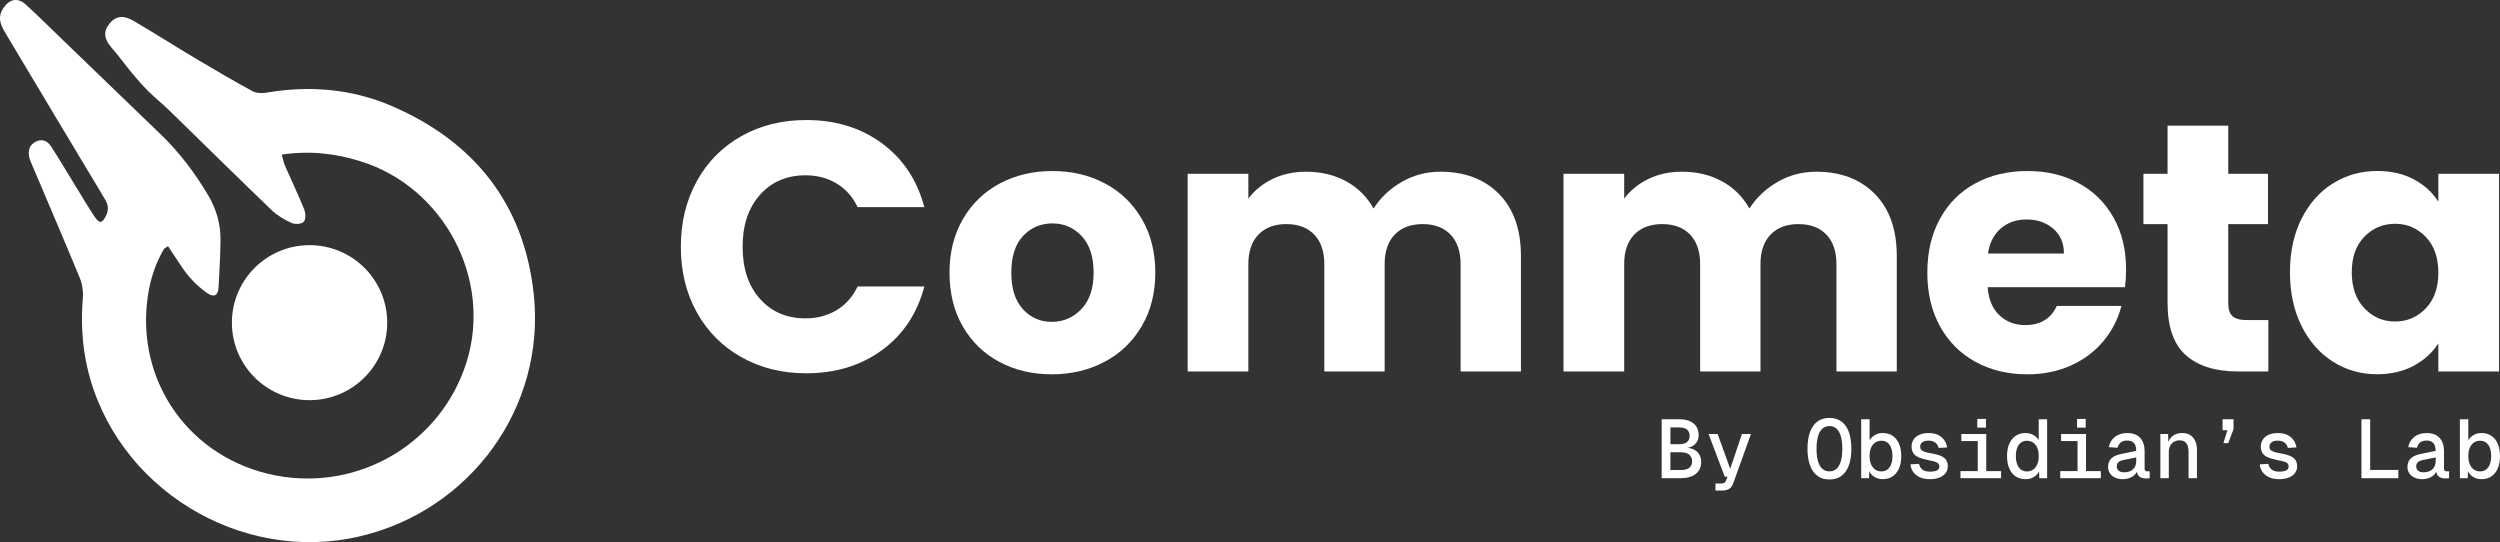 <svg width="604" height="131" viewBox="0 0 604 131" fill="none" xmlns="http://www.w3.org/2000/svg">
<rect x="0" y="0" width="604" height="131" fill="#333333" stroke="none"/>
<path d="M74.79 96.677C85.152 96.677 93.552 88.294 93.552 77.954C93.552 67.614 85.152 59.231 74.79 59.231C64.428 59.231 56.027 67.614 56.027 77.954C56.027 88.294 64.428 96.677 74.79 96.677Z" fill="white"/>
<path d="M39.614 60.127C37.55 63.65 36.317 67.484 35.722 71.501C32.652 92.241 45.971 110.896 66.621 114.872C86.784 118.755 106.578 107.005 112.71 87.52C119.017 67.459 107.258 45.229 87.094 38.96C80.972 37.052 74.79 36.349 68.064 37.353C68.357 38.349 68.525 39.287 68.894 40.14C70.412 43.63 72.073 47.054 73.49 50.586C73.851 51.481 73.909 53.029 73.373 53.599C72.853 54.159 71.226 54.235 70.395 53.85C68.667 53.055 66.94 52.033 65.581 50.719C57.294 42.76 49.125 34.683 40.888 26.665C39.278 25.1 37.508 23.694 35.915 22.121C34.506 20.723 33.189 19.216 31.914 17.685C30.278 15.726 28.802 13.634 27.116 11.717C25.196 9.533 24.877 7.775 26.311 5.884C27.829 3.884 29.7 3.524 32.291 5.047C37.399 8.06 42.415 11.24 47.506 14.278C51.96 16.932 56.43 19.543 60.985 22.012C61.916 22.514 63.274 22.573 64.356 22.389C74.79 20.598 85.04 21.46 94.702 25.636C114.664 34.257 126.641 49.372 128.956 71.099C131.858 98.334 113.783 123.166 87.153 129.527C58.057 136.482 27.712 117.768 21.077 88.734C19.819 83.227 19.551 77.644 20.021 72.003C20.155 70.405 19.886 68.622 19.274 67.141C15.55 58.085 11.667 49.096 7.851 40.082C7.557 39.395 7.23 38.701 7.071 37.981C6.71 36.366 7.087 34.993 8.689 34.206C10.3 33.42 11.549 34.131 12.388 35.437C14.443 38.642 16.381 41.915 18.377 45.162C19.845 47.556 21.27 49.975 22.83 52.31C24.047 54.126 24.692 54.009 25.623 52.084C26.278 50.728 26.21 49.565 25.414 48.225C17.404 34.926 9.453 21.585 1.468 8.252C0.277 6.269 -0.763 4.344 0.772 2.017C2.256 -0.234 4.252 -0.703 6.265 1.13C9.444 4.034 12.497 7.081 15.601 10.069C23.384 17.568 31.167 25.058 38.934 32.566C43.455 36.935 47.196 41.923 50.374 47.321C52.304 50.594 53.319 54.218 53.277 58.034C53.235 61.834 53.008 65.634 52.807 69.434C52.706 71.359 51.725 71.945 50.106 70.84C48.529 69.769 47.087 68.429 45.82 66.998C44.545 65.559 43.547 63.868 42.449 62.278C41.811 61.357 41.207 60.403 40.595 59.466C40.268 59.683 39.941 59.901 39.614 60.11V60.127Z" fill="white"/>
<path d="M168.351 43.756C170.926 39.111 174.508 35.487 179.112 32.892C183.717 30.298 188.934 29 194.763 29C201.909 29 208.024 30.884 213.115 34.65C218.198 38.416 221.603 43.547 223.322 50.05H207.202C206.002 47.539 204.3 45.631 202.102 44.317C199.896 43.003 197.397 42.35 194.595 42.35C190.083 42.35 186.418 43.923 183.616 47.054C180.815 50.192 179.414 54.385 179.414 59.633C179.414 64.881 180.815 69.074 183.616 72.212C186.418 75.351 190.075 76.916 194.595 76.916C197.397 76.916 199.896 76.263 202.102 74.949C204.3 73.635 206.002 71.727 207.202 69.216H223.322C221.611 75.719 218.206 80.841 213.115 84.574C208.024 88.307 201.909 90.182 194.763 90.182C188.934 90.182 183.717 88.885 179.112 86.29C174.508 83.695 170.926 80.088 168.351 75.468C165.776 70.848 164.493 65.575 164.493 59.641C164.493 53.707 165.776 48.418 168.351 43.773V43.756Z" fill="white"/>
<path d="M241.447 87.437C237.706 85.436 234.762 82.591 232.615 78.883C230.468 75.175 229.403 70.84 229.403 65.877C229.403 60.914 230.485 56.654 232.657 52.912C234.829 49.18 237.799 46.309 241.573 44.317C245.347 42.316 249.574 41.321 254.263 41.321C258.952 41.321 263.179 42.316 266.953 44.317C270.727 46.317 273.697 49.18 275.869 52.912C278.041 56.645 279.123 60.972 279.123 65.877C279.123 70.781 278.024 75.108 275.819 78.841C273.613 82.574 270.618 85.445 266.819 87.437C263.019 89.437 258.775 90.433 254.087 90.433C249.398 90.433 245.179 89.437 241.439 87.437H241.447ZM261.258 74.681C263.229 72.631 264.219 69.693 264.219 65.868C264.219 62.044 263.263 59.106 261.35 57.055C259.438 55.005 257.073 53.975 254.28 53.975C251.487 53.975 249.046 54.988 247.159 57.013C245.272 59.039 244.332 61.993 244.332 65.868C244.332 69.743 245.263 72.631 247.117 74.681C248.971 76.732 251.302 77.761 254.104 77.761C256.905 77.761 259.287 76.732 261.266 74.681H261.258Z" fill="white"/>
<path d="M362.184 46.878C365.698 50.468 367.459 55.465 367.459 61.851V89.746H352.882V63.818C352.882 60.738 352.068 58.361 350.441 56.67C348.814 54.988 346.566 54.142 343.706 54.142C340.846 54.142 338.607 54.988 336.971 56.67C335.344 58.352 334.53 60.738 334.53 63.818V89.746H319.953V63.818C319.953 60.738 319.14 58.361 317.512 56.67C315.885 54.988 313.637 54.142 310.777 54.142C307.917 54.142 305.678 54.988 304.042 56.67C302.415 58.352 301.602 60.738 301.602 63.818V89.746H286.94V41.998H301.602V47.991C303.086 45.999 305.032 44.409 307.431 43.245C309.83 42.074 312.547 41.488 315.575 41.488C319.173 41.488 322.394 42.258 325.22 43.798C328.047 45.338 330.261 47.531 331.863 50.385C333.524 47.765 335.78 45.622 338.64 43.965C341.5 42.308 344.612 41.488 347.984 41.488C353.93 41.488 358.661 43.287 362.175 46.878H362.184Z" fill="white"/>
<path d="M452.985 46.878C456.5 50.468 458.261 55.465 458.261 61.851V89.746H443.684V63.818C443.684 60.738 442.87 58.361 441.243 56.67C439.616 54.988 437.368 54.142 434.508 54.142C431.648 54.142 429.408 54.988 427.773 56.67C426.146 58.352 425.332 60.738 425.332 63.818V89.746H410.755V63.818C410.755 60.738 409.941 58.361 408.314 56.67C406.687 54.988 404.439 54.142 401.579 54.142C398.719 54.142 396.48 54.988 394.844 56.67C393.217 58.352 392.403 60.738 392.403 63.818V89.746H377.742V41.998H392.403V47.991C393.888 45.999 395.834 44.409 398.233 43.245C400.631 42.074 403.349 41.488 406.377 41.488C409.975 41.488 413.196 42.258 416.022 43.798C418.849 45.338 421.063 47.531 422.665 50.385C424.326 47.765 426.582 45.622 429.442 43.965C432.302 42.308 435.414 41.488 438.786 41.488C444.732 41.488 449.463 43.287 452.977 46.878H452.985Z" fill="white"/>
<path d="M513.391 69.384H480.21C480.437 72.346 481.393 74.615 483.079 76.188C484.765 77.761 486.837 78.54 489.294 78.54C492.951 78.54 495.492 77 496.926 73.92H512.535C511.73 77.058 510.288 79.879 508.208 82.39C506.119 84.901 503.502 86.868 500.365 88.29C497.22 89.713 493.706 90.433 489.822 90.433C485.134 90.433 480.957 89.437 477.3 87.437C473.643 85.436 470.783 82.591 468.728 78.883C466.673 75.175 465.642 70.84 465.642 65.877C465.642 60.914 466.656 56.578 468.686 52.87C470.716 49.163 473.559 46.309 477.216 44.317C480.873 42.316 485.075 41.321 489.822 41.321C494.57 41.321 498.57 42.291 502.169 44.233C505.767 46.175 508.585 48.937 510.615 52.536C512.644 56.126 513.659 60.319 513.659 65.115C513.659 66.488 513.575 67.911 513.399 69.392L513.391 69.384ZM498.646 61.248C498.646 58.738 497.79 56.746 496.071 55.256C494.36 53.774 492.213 53.029 489.638 53.029C487.063 53.029 485.109 53.741 483.423 55.172C481.737 56.595 480.689 58.62 480.294 61.248H498.646Z" fill="white"/>
<path d="M548.031 77.335V89.738H540.574C535.257 89.738 531.113 88.441 528.144 85.847C525.175 83.252 523.682 79.017 523.682 73.141V54.143H517.853V41.99H523.682V30.356H538.343V41.99H547.947V54.143H538.343V73.309C538.343 74.732 538.687 75.761 539.375 76.389C540.063 77.017 541.203 77.326 542.805 77.326H548.039L548.031 77.335Z" fill="white"/>
<path d="M556.049 52.862C557.903 49.154 560.436 46.3 563.64 44.308C566.844 42.308 570.417 41.312 574.359 41.312C577.731 41.312 580.691 41.998 583.233 43.362C585.774 44.735 587.737 46.526 589.104 48.752V41.99H603.765V89.738H589.104V82.976C587.678 85.202 585.69 86.993 583.141 88.366C580.599 89.738 577.638 90.416 574.267 90.416C570.375 90.416 566.836 89.403 563.632 87.378C560.428 85.353 557.903 82.473 556.041 78.732C554.179 74.999 553.256 70.672 553.256 65.768C553.256 60.863 554.187 56.553 556.041 52.845L556.049 52.862ZM586.059 57.231C584.03 55.122 581.555 54.067 578.645 54.067C575.735 54.067 573.26 55.105 571.23 57.189C569.201 59.273 568.186 62.135 568.186 65.784C568.186 69.434 569.201 72.329 571.23 74.472C573.26 76.615 575.735 77.678 578.645 77.678C581.555 77.678 584.03 76.623 586.059 74.514C588.089 72.405 589.104 69.526 589.104 65.868C589.104 62.211 588.089 59.34 586.059 57.222V57.231Z" fill="white"/>
<path d="M401.461 115.525V101.288H405.596C407.165 101.288 408.356 101.631 409.169 102.309C409.983 102.987 410.394 103.941 410.394 105.155C410.394 105.741 410.26 106.268 409.991 106.729C409.723 107.189 409.329 107.557 408.817 107.833C408.297 108.11 407.685 108.252 406.98 108.269V108.151C407.853 108.151 408.582 108.294 409.178 108.578C409.773 108.863 410.226 109.265 410.537 109.783C410.847 110.294 410.998 110.897 410.998 111.574C410.998 112.83 410.562 113.801 409.706 114.495C408.842 115.182 407.635 115.525 406.083 115.525H401.461ZM403.575 107.323H405.647C406.527 107.323 407.182 107.147 407.593 106.795C408.004 106.444 408.213 105.942 408.213 105.306C408.213 104.67 408.004 104.142 407.593 103.791C407.173 103.439 406.527 103.264 405.647 103.264H403.575V107.331V107.323ZM403.575 113.558H406.108C407.031 113.558 407.718 113.374 408.155 113.006C408.591 112.637 408.817 112.127 408.817 111.474C408.817 110.779 408.582 110.235 408.121 109.85C407.66 109.465 406.989 109.273 406.1 109.273H403.567V113.566L403.575 113.558Z" fill="white"/>
<path d="M414.462 118.53V116.822H415.77C416.148 116.822 416.425 116.764 416.601 116.655C416.785 116.538 416.92 116.354 417.012 116.102L417.372 115.157H416.693L412.793 104.854H414.982L418.018 113.257L420.853 104.854H423.026L418.765 116.722C418.547 117.366 418.22 117.827 417.767 118.103C417.314 118.387 416.718 118.521 415.972 118.521H414.462V118.53Z" fill="white"/>
<path d="M441.989 115.843C440.849 115.843 439.892 115.558 439.104 114.981C438.324 114.403 437.72 113.566 437.309 112.453C436.898 111.34 436.688 110.001 436.688 108.427C436.688 106.854 436.898 105.465 437.309 104.36C437.729 103.247 438.324 102.41 439.104 101.832C439.884 101.255 440.849 100.97 441.989 100.97C443.13 100.97 444.094 101.255 444.883 101.832C445.671 102.41 446.275 103.247 446.678 104.36C447.08 105.473 447.29 106.829 447.29 108.427C447.29 110.026 447.089 111.348 446.678 112.453C446.267 113.566 445.671 114.403 444.883 114.981C444.094 115.558 443.13 115.843 441.989 115.843ZM441.989 113.884C442.66 113.884 443.222 113.684 443.684 113.282C444.145 112.88 444.497 112.269 444.74 111.457C444.984 110.645 445.101 109.633 445.101 108.427C445.101 107.222 444.984 106.21 444.74 105.389C444.497 104.569 444.145 103.95 443.684 103.548C443.222 103.138 442.652 102.937 441.989 102.937C441.327 102.937 440.756 103.138 440.295 103.548C439.834 103.958 439.481 104.569 439.238 105.389C438.995 106.21 438.878 107.222 438.878 108.427C438.878 109.633 438.995 110.637 439.238 111.457C439.481 112.269 439.834 112.88 440.295 113.282C440.756 113.684 441.327 113.884 441.989 113.884Z" fill="white"/>
<path d="M454.889 115.768C454.142 115.768 453.48 115.6 452.918 115.257C452.356 114.914 451.92 114.462 451.609 113.884L451.551 115.525H449.664V101.288H451.693V106.36C451.962 105.892 452.373 105.481 452.926 105.138C453.48 104.787 454.134 104.619 454.881 104.619C455.795 104.619 456.583 104.845 457.254 105.289C457.925 105.741 458.437 106.377 458.797 107.214C459.158 108.051 459.343 109.039 459.343 110.194C459.343 111.349 459.166 112.336 458.797 113.173C458.428 114.01 457.917 114.646 457.254 115.098C456.583 115.542 455.795 115.768 454.881 115.768H454.889ZM454.545 113.901C455.392 113.901 456.046 113.566 456.516 112.905C456.986 112.244 457.221 111.34 457.221 110.185C457.221 109.03 456.986 108.118 456.516 107.457C456.046 106.804 455.401 106.477 454.587 106.477C453.983 106.477 453.471 106.628 453.044 106.921C452.616 107.214 452.28 107.632 452.046 108.185C451.811 108.729 451.693 109.398 451.693 110.185C451.693 110.972 451.811 111.608 452.046 112.16C452.28 112.713 452.608 113.14 453.027 113.441C453.446 113.742 453.958 113.893 454.545 113.893V113.901Z" fill="white"/>
<path d="M466.254 115.768C465.306 115.768 464.484 115.609 463.805 115.29C463.125 114.972 462.589 114.537 462.22 114.002C461.842 113.458 461.632 112.855 461.574 112.185L463.645 112.068C463.754 112.646 464.023 113.098 464.451 113.441C464.878 113.784 465.491 113.951 466.279 113.951C467.017 113.951 467.579 113.851 467.965 113.65C468.351 113.449 468.552 113.14 468.552 112.704C468.552 112.436 468.485 112.21 468.351 112.035C468.217 111.859 467.965 111.7 467.596 111.574C467.227 111.449 466.69 111.315 465.977 111.181C464.92 110.98 464.09 110.746 463.494 110.47C462.899 110.193 462.471 109.85 462.22 109.423C461.968 108.997 461.834 108.494 461.834 107.892C461.834 107.289 461.993 106.72 462.303 106.226C462.622 105.732 463.083 105.339 463.696 105.055C464.308 104.77 465.071 104.628 465.985 104.628C466.9 104.628 467.722 104.795 468.334 105.121C468.946 105.448 469.433 105.875 469.777 106.394C470.129 106.913 470.347 107.482 470.439 108.101L468.367 108.218C468.284 107.867 468.149 107.565 467.948 107.306C467.747 107.046 467.478 106.837 467.143 106.687C466.807 106.536 466.422 106.452 465.977 106.452C465.264 106.452 464.744 106.595 464.409 106.871C464.073 107.147 463.905 107.49 463.905 107.892C463.905 108.21 463.989 108.469 464.149 108.662C464.308 108.854 464.576 109.013 464.954 109.147C465.331 109.273 465.834 109.398 466.48 109.515C467.562 109.691 468.401 109.917 468.988 110.185C469.575 110.461 469.995 110.796 470.23 111.198C470.473 111.6 470.59 112.093 470.59 112.679C470.59 113.324 470.406 113.868 470.037 114.336C469.668 114.797 469.156 115.148 468.51 115.399C467.864 115.642 467.101 115.768 466.229 115.768H466.254Z" fill="white"/>
<path d="M473.651 115.525V113.817H483.456V115.525H473.651ZM473.853 106.561V104.854H479.699V106.561H473.853ZM477.711 103.314V101.213H479.799V103.314H477.711ZM477.828 115.525V104.862H479.875V115.525H477.828Z" fill="white"/>
<path d="M489.361 115.768C488.447 115.768 487.658 115.542 486.987 115.098C486.316 114.646 485.805 114.01 485.444 113.173C485.083 112.336 484.899 111.349 484.899 110.194C484.899 109.039 485.083 108.051 485.444 107.214C485.805 106.377 486.316 105.741 486.987 105.289C487.658 104.845 488.447 104.619 489.361 104.619C490.107 104.619 490.77 104.795 491.332 105.138C491.894 105.49 492.305 105.892 492.557 106.36V101.288H494.586V115.525H492.699L492.64 113.884C492.347 114.462 491.919 114.914 491.357 115.257C490.795 115.6 490.133 115.768 489.369 115.768H489.361ZM489.705 113.901C490.292 113.901 490.795 113.751 491.223 113.449C491.651 113.148 491.97 112.721 492.204 112.169C492.439 111.616 492.557 110.955 492.557 110.194C492.557 109.432 492.439 108.737 492.204 108.193C491.97 107.641 491.642 107.222 491.206 106.929C490.778 106.636 490.258 106.486 489.663 106.486C488.849 106.486 488.204 106.812 487.734 107.465C487.264 108.118 487.029 109.03 487.029 110.194C487.029 111.357 487.264 112.252 487.734 112.914C488.204 113.575 488.858 113.91 489.705 113.91V113.901Z" fill="white"/>
<path d="M497.757 115.525V113.817H507.562V115.525H497.757ZM497.958 106.561V104.854H503.804V106.561H497.958ZM501.816 103.314V101.213H503.905V103.314H501.816ZM501.934 115.525V104.862H503.98V115.525H501.934Z" fill="white"/>
<path d="M512.862 115.768C512.191 115.768 511.588 115.65 511.051 115.408C510.514 115.165 510.086 114.83 509.776 114.387C509.457 113.943 509.306 113.432 509.306 112.847C509.306 111.934 509.583 111.231 510.136 110.721C510.69 110.21 511.537 109.85 512.661 109.641L516.117 108.921C516.117 108.093 515.941 107.473 515.572 107.055C515.211 106.645 514.666 106.436 513.944 106.436C513.273 106.436 512.753 106.586 512.376 106.896C511.999 107.206 511.747 107.632 511.613 108.176L509.482 108.034C509.684 107.021 510.17 106.193 510.95 105.565C511.73 104.937 512.728 104.628 513.944 104.628C515.312 104.628 516.352 105.013 517.064 105.791C517.777 106.569 518.138 107.632 518.138 108.997V113.206C518.138 113.449 518.188 113.617 518.297 113.717C518.406 113.817 518.557 113.868 518.759 113.868H519.363V115.533C519.279 115.55 519.153 115.558 518.968 115.575C518.784 115.592 518.608 115.592 518.44 115.592C517.954 115.592 517.551 115.508 517.215 115.349C516.88 115.19 516.628 114.939 516.461 114.596C516.293 114.253 516.192 113.826 516.167 113.307H516.486C516.402 113.776 516.201 114.194 515.865 114.571C515.53 114.947 515.102 115.24 514.582 115.449C514.062 115.659 513.483 115.768 512.854 115.768H512.862ZM513.164 114.102C513.81 114.102 514.347 113.993 514.792 113.759C515.236 113.533 515.563 113.206 515.79 112.796C516.008 112.378 516.117 111.892 516.117 111.332V110.511L513.148 111.114C512.502 111.231 512.057 111.424 511.797 111.675C511.537 111.926 511.411 112.261 511.411 112.679C511.411 113.123 511.562 113.466 511.873 113.725C512.183 113.976 512.611 114.11 513.156 114.11L513.164 114.102Z" fill="white"/>
<path d="M521.946 115.525V104.862H523.817L523.875 107.649L523.657 107.49C523.792 106.837 524.026 106.302 524.37 105.875C524.714 105.456 525.134 105.138 525.628 104.929C526.123 104.72 526.652 104.619 527.214 104.619C528.019 104.619 528.681 104.795 529.201 105.147C529.721 105.498 530.116 105.984 530.384 106.586C530.652 107.197 530.787 107.875 530.787 108.645V115.525H528.757V109.172C528.757 108.252 528.581 107.557 528.228 107.088C527.876 106.62 527.339 106.385 526.635 106.385C526.14 106.385 525.695 106.494 525.301 106.703C524.907 106.913 524.588 107.231 524.345 107.658C524.102 108.084 523.984 108.595 523.984 109.214V115.525H521.955H521.946Z" fill="white"/>
<path d="M537.177 107.063L538.142 103.933H536.976V101.288H539.627V103.657L538.343 107.063H537.177Z" fill="white"/>
<path d="M550.639 115.768C549.691 115.768 548.869 115.609 548.19 115.29C547.511 114.972 546.974 114.537 546.605 114.002C546.227 113.458 546.018 112.855 545.959 112.185L548.031 112.068C548.14 112.646 548.408 113.098 548.836 113.441C549.264 113.784 549.876 113.951 550.664 113.951C551.402 113.951 551.964 113.851 552.35 113.65C552.736 113.449 552.929 113.14 552.929 112.704C552.929 112.436 552.862 112.21 552.728 112.035C552.593 111.851 552.342 111.7 551.973 111.574C551.604 111.449 551.067 111.315 550.354 111.181C549.297 110.98 548.467 110.746 547.871 110.47C547.276 110.193 546.848 109.85 546.596 109.423C546.345 109.005 546.211 108.494 546.211 107.892C546.211 107.289 546.37 106.72 546.68 106.226C546.999 105.732 547.46 105.339 548.081 105.055C548.702 104.77 549.457 104.628 550.371 104.628C551.285 104.628 552.107 104.795 552.719 105.121C553.331 105.448 553.818 105.875 554.162 106.394C554.514 106.913 554.732 107.482 554.824 108.101L552.753 108.218C552.669 107.867 552.535 107.565 552.333 107.306C552.132 107.046 551.864 106.837 551.528 106.687C551.193 106.536 550.807 106.452 550.362 106.452C549.649 106.452 549.129 106.595 548.794 106.871C548.458 107.147 548.291 107.49 548.291 107.892C548.291 108.21 548.375 108.469 548.534 108.662C548.693 108.854 548.962 109.013 549.339 109.147C549.717 109.273 550.22 109.398 550.866 109.515C551.948 109.691 552.786 109.917 553.373 110.185C553.961 110.461 554.38 110.796 554.623 111.198C554.866 111.6 554.984 112.093 554.984 112.679C554.984 113.324 554.799 113.868 554.43 114.336C554.061 114.797 553.55 115.148 552.904 115.399C552.25 115.642 551.495 115.768 550.622 115.768H550.639Z" fill="white"/>
<path d="M570.526 115.525V101.288H572.631V114.721L571.348 113.541H579.442V115.525H570.526Z" fill="white"/>
<path d="M585.195 115.768C584.524 115.768 583.921 115.65 583.384 115.408C582.847 115.165 582.419 114.83 582.109 114.387C581.799 113.943 581.639 113.432 581.639 112.847C581.639 111.934 581.916 111.231 582.47 110.721C583.023 110.21 583.87 109.85 584.994 109.641L588.45 108.921C588.45 108.093 588.265 107.473 587.905 107.055C587.544 106.645 586.999 106.436 586.277 106.436C585.606 106.436 585.086 106.586 584.709 106.896C584.332 107.206 584.08 107.632 583.946 108.176L581.815 108.034C582.017 107.021 582.503 106.193 583.283 105.565C584.063 104.937 585.061 104.628 586.277 104.628C587.645 104.628 588.685 105.013 589.397 105.791C590.11 106.569 590.471 107.632 590.471 108.997V113.206C590.471 113.449 590.521 113.617 590.63 113.717C590.739 113.817 590.89 113.868 591.092 113.868H591.696V115.533C591.612 115.55 591.486 115.558 591.301 115.575C591.125 115.592 590.941 115.592 590.773 115.592C590.295 115.592 589.884 115.508 589.548 115.349C589.213 115.19 588.961 114.939 588.794 114.596C588.626 114.253 588.525 113.826 588.5 113.307H588.819C588.735 113.776 588.534 114.194 588.198 114.571C587.863 114.947 587.435 115.24 586.915 115.449C586.395 115.659 585.816 115.768 585.187 115.768H585.195ZM585.497 114.102C586.143 114.102 586.68 113.993 587.125 113.759C587.569 113.533 587.896 113.206 588.123 112.796C588.341 112.378 588.458 111.892 588.458 111.332V110.511L585.489 111.114C584.843 111.231 584.399 111.424 584.139 111.675C583.879 111.926 583.753 112.261 583.753 112.679C583.753 113.123 583.904 113.466 584.214 113.725C584.524 113.976 584.952 114.11 585.497 114.11V114.102Z" fill="white"/>
<path d="M599.538 115.768C598.791 115.768 598.129 115.6 597.567 115.257C597.005 114.914 596.569 114.462 596.258 113.884L596.2 115.525H594.312V101.288H596.342V106.36C596.611 105.892 597.022 105.481 597.575 105.138C598.129 104.787 598.783 104.619 599.538 104.619C600.452 104.619 601.24 104.845 601.911 105.289C602.582 105.741 603.094 106.377 603.455 107.214C603.815 108.051 604 109.039 604 110.194C604 111.349 603.815 112.336 603.455 113.173C603.094 114.01 602.574 114.646 601.911 115.098C601.24 115.542 600.452 115.768 599.538 115.768ZM599.194 113.901C600.041 113.901 600.695 113.566 601.165 112.905C601.635 112.244 601.87 111.34 601.87 110.185C601.87 109.03 601.635 108.118 601.165 107.457C600.695 106.804 600.049 106.477 599.236 106.477C598.632 106.477 598.12 106.628 597.693 106.921C597.265 107.214 596.929 107.632 596.694 108.185C596.46 108.729 596.342 109.398 596.342 110.185C596.342 110.972 596.46 111.608 596.694 112.16C596.929 112.713 597.256 113.14 597.676 113.441C598.095 113.742 598.607 113.893 599.194 113.893V113.901Z" fill="white"/>
</svg>
